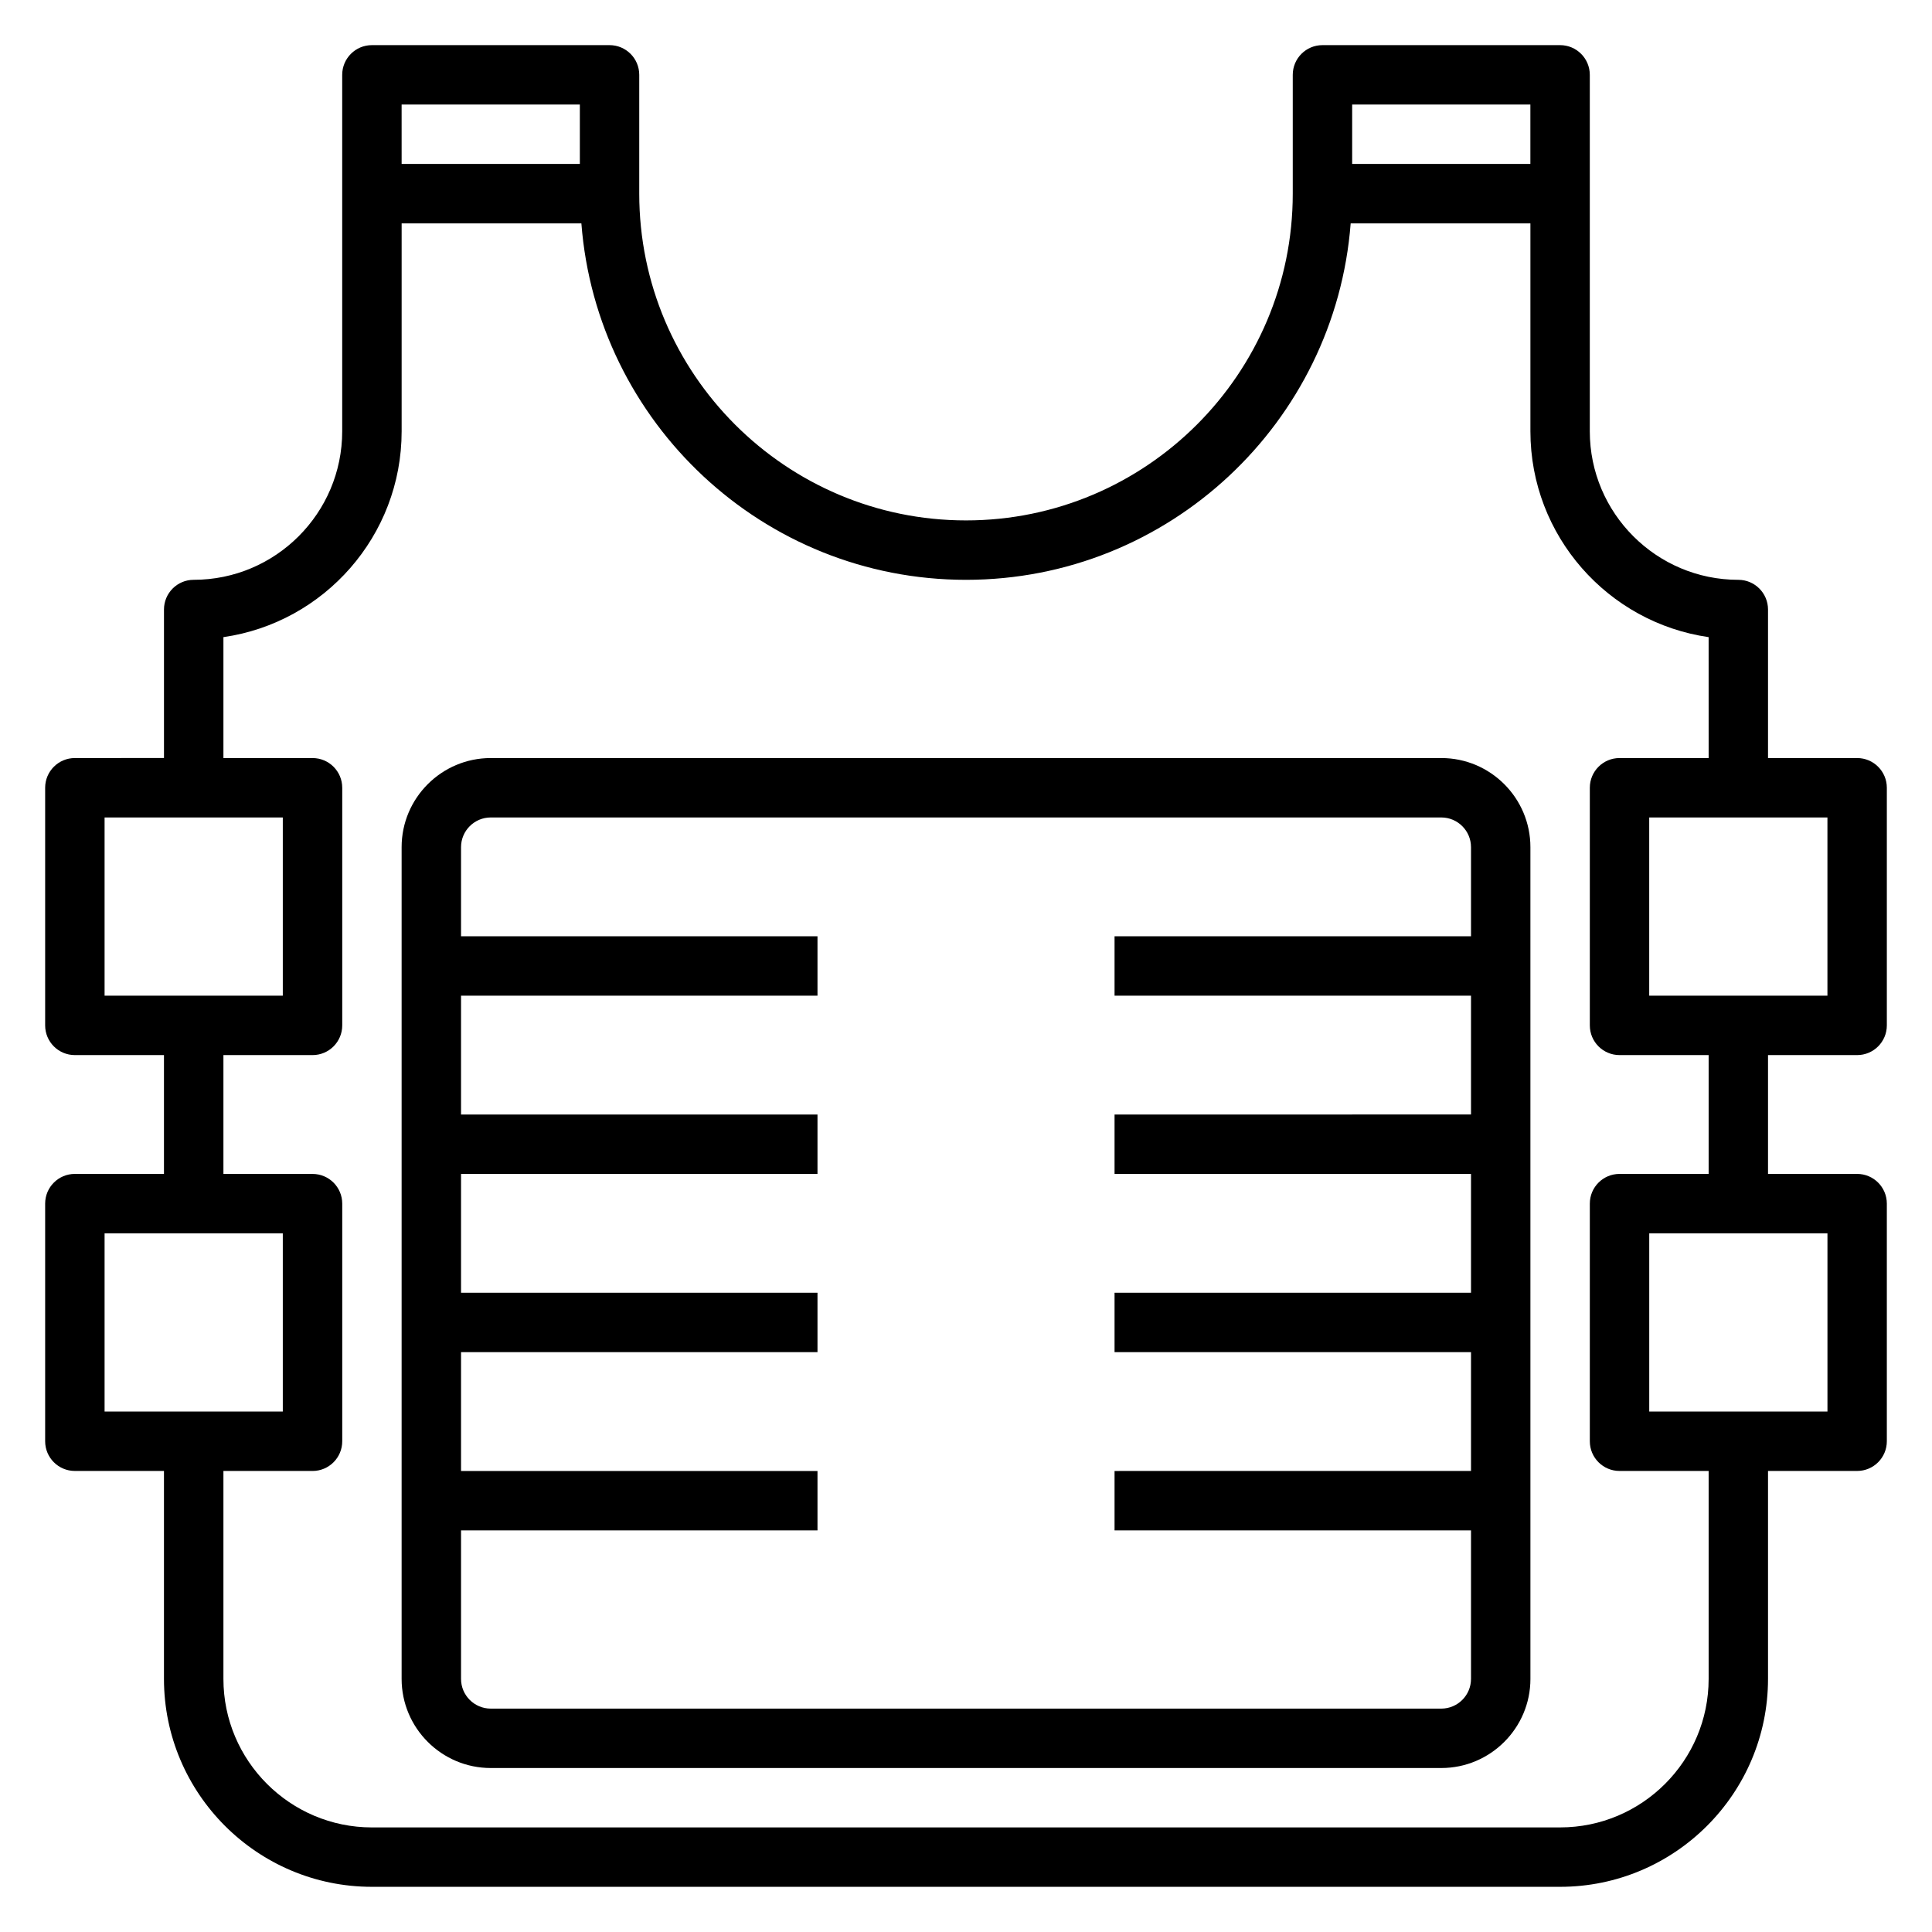 <?xml version="1.0" encoding="UTF-8"?>
<!-- Uploaded to: ICON Repo, www.iconrepo.com, Generator: ICON Repo Mixer Tools -->
<svg fill="#000000" width="800px" height="800px" version="1.1" viewBox="144 144 512 512" xmlns="http://www.w3.org/2000/svg">
 <g>
  <path d="m636.16 423.61c4.344 0 7.871-3.519 7.871-7.871v-62.977c0-4.352-3.527-7.871-7.871-7.871h-23.617v-39.359c0-4.352-3.527-7.871-7.871-7.871-21.703 0-39.359-17.656-39.359-39.359v-94.469c0-4.352-3.527-7.871-7.871-7.871h-62.977c-4.344 0-7.871 3.519-7.871 7.871v31.488c0 47.742-38.848 86.594-86.594 86.594s-86.594-38.848-86.594-86.594v-31.488c0-4.352-3.527-7.871-7.871-7.871h-62.977c-4.344 0-7.871 3.519-7.871 7.871v94.465c0 21.703-17.656 39.359-39.359 39.359-4.344 0-7.871 3.519-7.871 7.871v39.359l-23.621 0.004c-4.344 0-7.871 3.519-7.871 7.871v62.977c0 4.352 3.527 7.871 7.871 7.871h23.617v31.488h-23.617c-4.344 0-7.871 3.519-7.871 7.871v62.977c0 4.352 3.527 7.871 7.871 7.871h23.617v55.105c0 30.379 24.719 55.105 55.105 55.105h314.88c30.387 0 55.105-24.727 55.105-55.105v-55.105h23.617c4.344 0 7.871-3.519 7.871-7.871v-62.977c0-4.352-3.527-7.871-7.871-7.871h-23.617v-31.488zm-7.871-15.742h-47.23v-47.23h47.23zm-78.723-236.16v15.742h-47.23v-15.742zm-251.9 0v15.742h-47.23l-0.004-15.742zm-125.95 188.93h47.23v47.23l-47.23 0.004zm0 110.21h47.23v47.23h-47.23zm456.58 47.23h-47.23v-47.23h47.23zm-31.488-62.977h-23.617c-4.344 0-7.871 3.519-7.871 7.871v62.977c0 4.352 3.527 7.871 7.871 7.871h23.617v55.105c0 21.703-17.656 39.359-39.359 39.359l-314.88 0.004c-21.703 0-39.359-17.656-39.359-39.359v-55.105h23.617c4.344 0 7.871-3.519 7.871-7.871v-62.977c0-4.352-3.527-7.871-7.871-7.871l-23.617-0.004v-31.488h23.617c4.344 0 7.871-3.519 7.871-7.871v-62.977c0-4.352-3.527-7.871-7.871-7.871h-23.617v-32.047c26.672-3.824 47.23-26.828 47.23-54.547v-55.102h47.633c4.047 52.75 48.164 94.465 101.94 94.465s97.887-41.715 101.93-94.465h47.633v55.105c0 27.719 20.562 50.711 47.23 54.547l0.004 32.043h-23.617c-4.344 0-7.871 3.519-7.871 7.871v62.977c0 4.352 3.527 7.871 7.871 7.871h23.617z"/>
  <path d="m525.95 344.89h-251.9c-13.02 0-23.617 10.598-23.617 23.617v220.42c0 13.02 10.598 23.617 23.617 23.617h251.91c13.02 0 23.617-10.598 23.617-23.617l-0.004-220.42c0-13.023-10.594-23.617-23.617-23.617zm0 251.91h-251.9c-4.336 0-7.871-3.527-7.871-7.871v-39.359h94.465v-15.742l-94.465-0.004v-31.488h94.465v-15.742l-94.465-0.004v-31.488h94.465v-15.742h-94.465v-31.488h94.465v-15.742l-94.465-0.004v-23.617c0-4.344 3.535-7.871 7.871-7.871h251.91c4.336 0 7.871 3.527 7.871 7.871v23.617h-94.465v15.742h94.465v31.488l-94.465 0.004v15.742h94.465v31.488h-94.465v15.742h94.465v31.488l-94.465 0.004v15.742h94.465v39.359c0 4.348-3.535 7.875-7.875 7.875z"/>
 </g>
</svg>